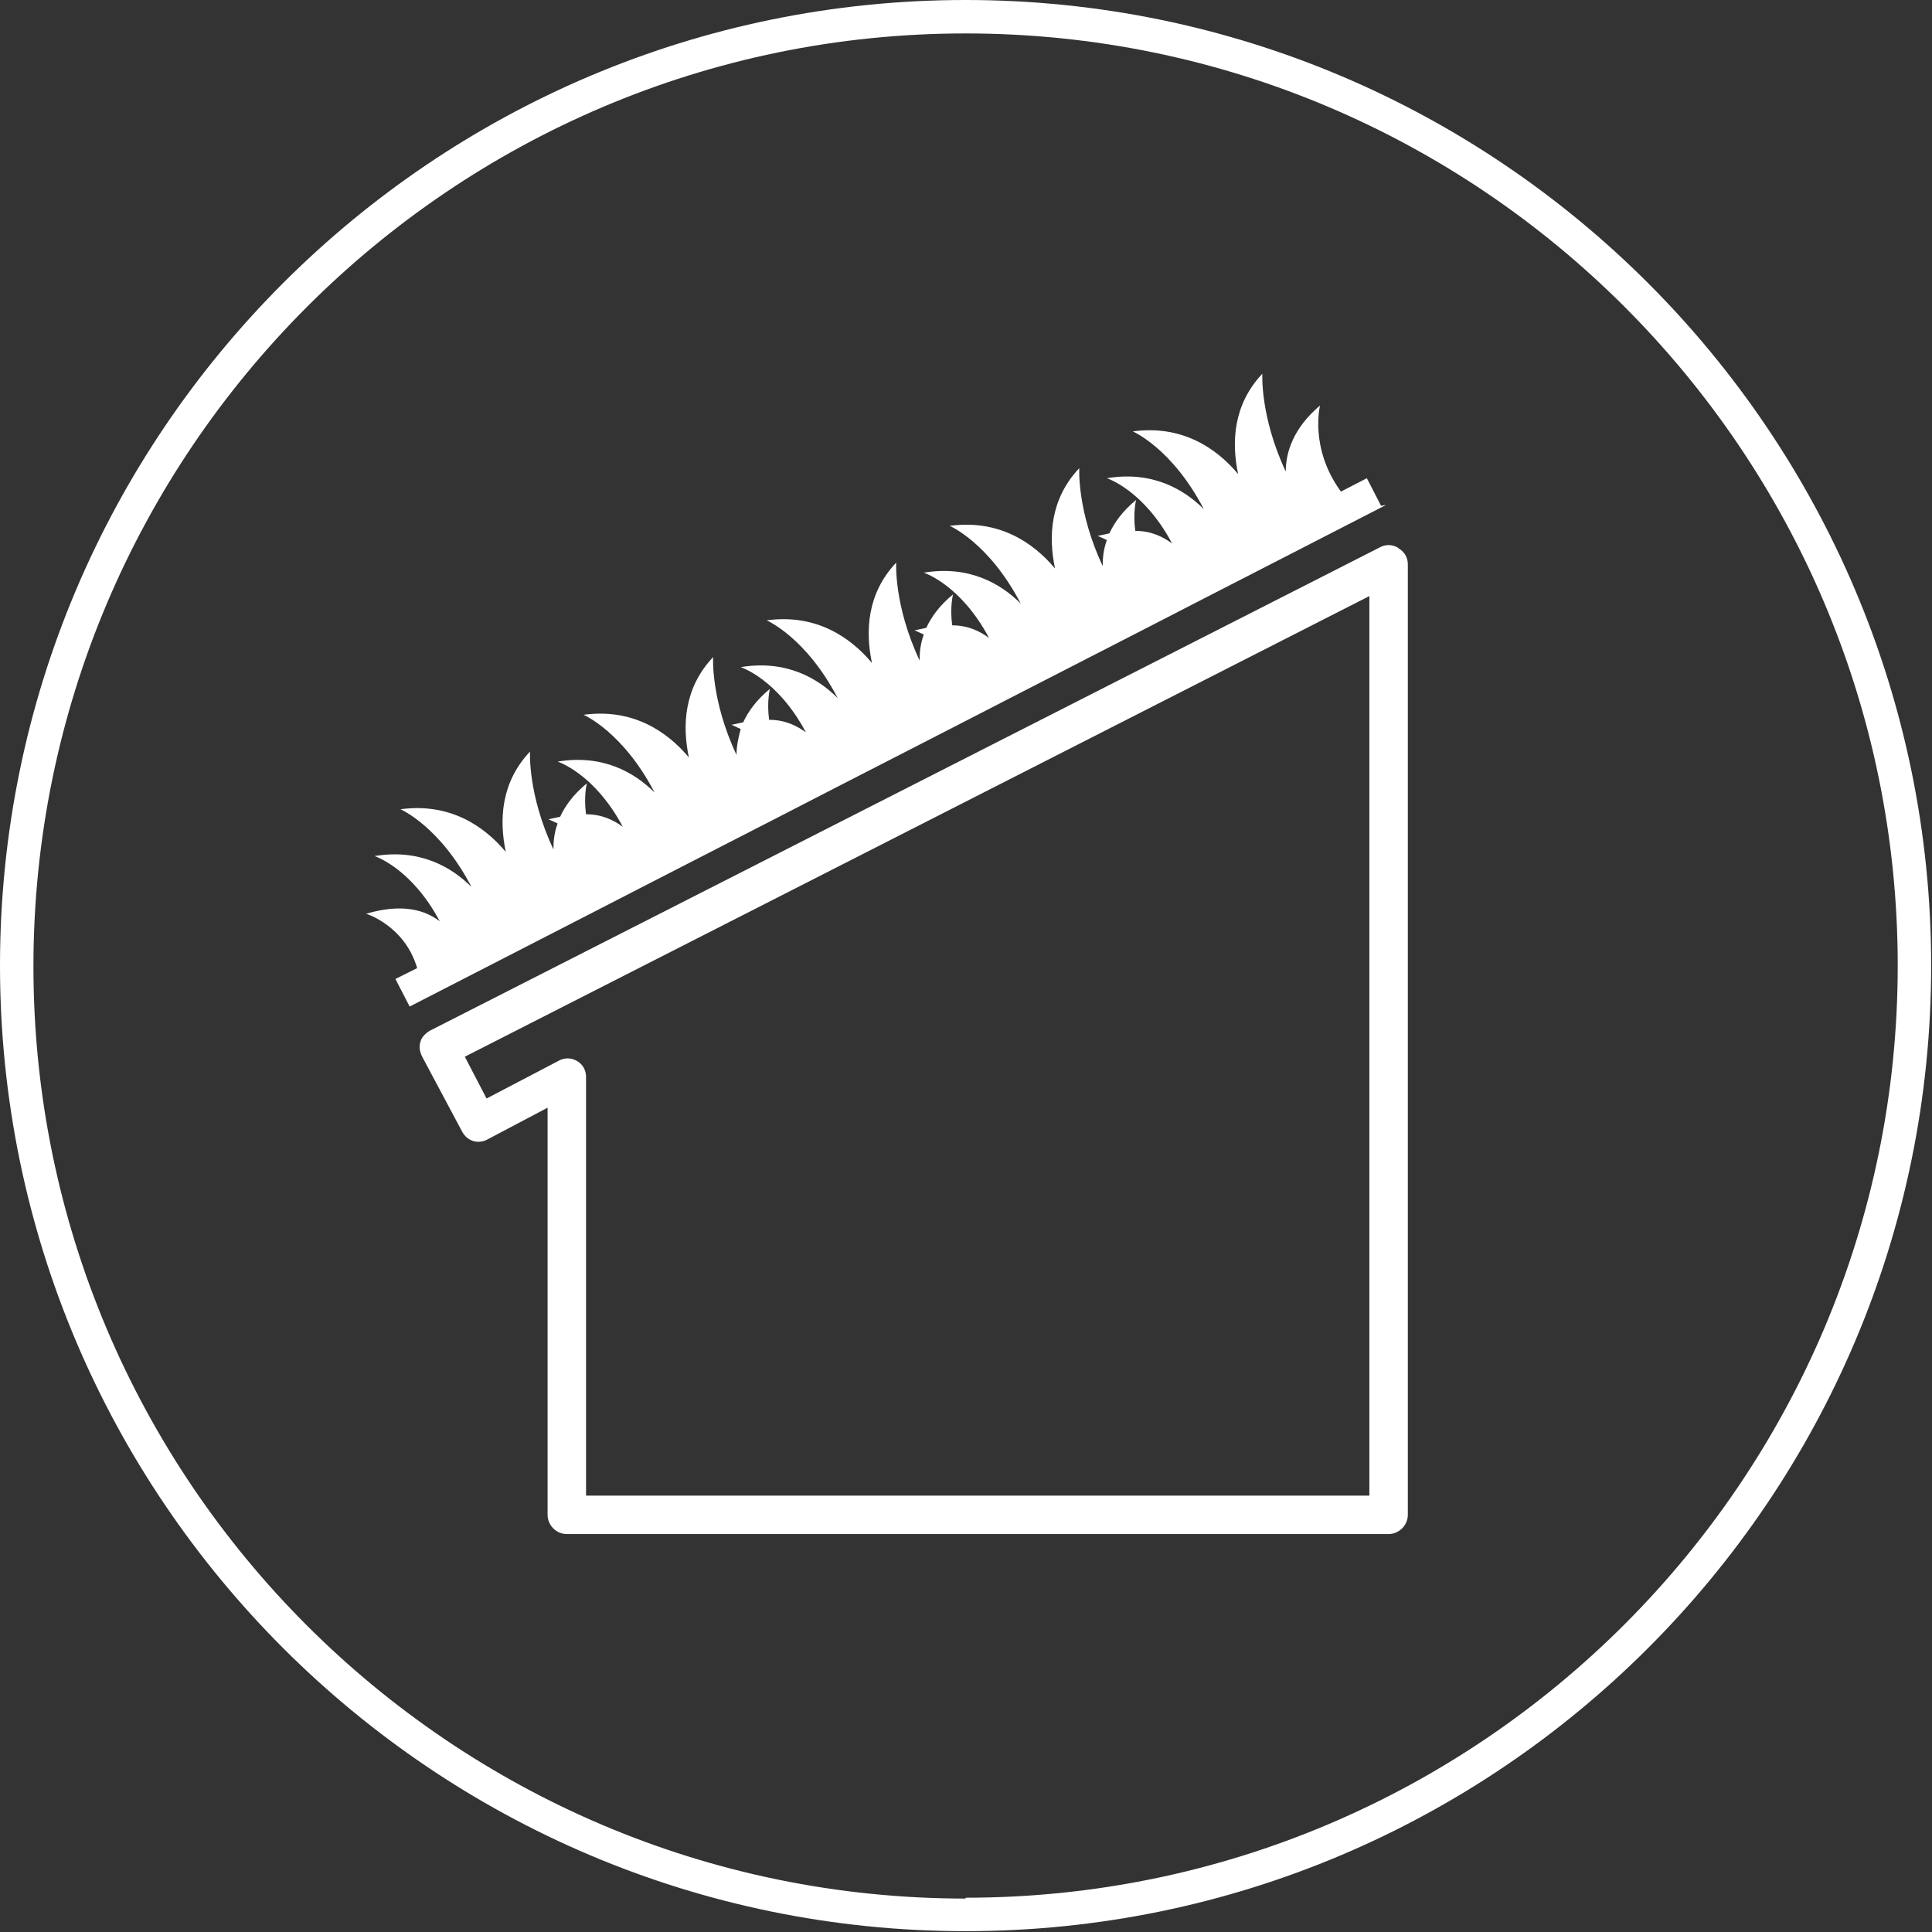 <?xml version="1.0" encoding="UTF-8"?>
<svg id="viherkattotuotteet" xmlns="http://www.w3.org/2000/svg" version="1.1" viewBox="0 0 231.1 231.1">
  <rect x="0" y="0" width="231.1" height="231.1" fill="#333333" stroke="none"/>
  <!-- Generator: Adobe Illustrator 29.2.1, SVG Export Plug-In . SVG Version: 2.1.0 Build 116)  -->
  <defs>
    <style>
      .st0 {
        fill: #fff;
      }
    </style>
  </defs>
  <path class="st0" d="M165.8,60.4l-22,11.3-6.8,3.5-15.2,7.8-6.8,3.5-15.2,7.8-6.8,3.5-15.2,7.8-6.8,3.5-22,11.3-1.7-3.3,2.6-1.3c-1.5-5.1-6.1-6.5-6.1-6.5,4.4-1.3,7.1-.4,8.8.9-3.4-6.4-7.8-7.8-7.8-7.8,5.4-.9,9.2,1.3,11.6,3.7-3.8-7.3-8.5-9.3-8.5-9.3,5.9-.8,10,2,12.6,5.1-.8-3.8-.6-8.3,2.9-12,0,0-.3,5.1,2.8,11.7,0-1,.1-2,.5-3.1-.6-.3-1.1-.5-1.1-.5.5-.1.9-.2,1.4-.3.6-1.3,1.6-2.7,3.2-4,0,0-.4,1.5-.1,3.7,1.9,0,3.3.7,4.4,1.5-3.4-6.4-7.8-7.8-7.8-7.8,5.4-.9,9.2,1.3,11.6,3.7-3.8-7.3-8.5-9.3-8.5-9.3,5.9-.8,10,2,12.6,5.1-.8-3.8-.6-8.3,2.9-12,0,0-.3,5.1,2.8,11.7,0-1,.2-2,.5-3.1-.6-.3-1.1-.5-1.1-.5.5-.1.9-.2,1.4-.3.6-1.3,1.6-2.7,3.2-4,0,0-.4,1.5-.1,3.7,1.9,0,3.3.7,4.4,1.5-3.4-6.4-7.8-7.8-7.8-7.8,5.4-.9,9.2,1.3,11.6,3.7-3.8-7.3-8.5-9.3-8.5-9.3,5.9-.8,10,2,12.6,5.1-.8-3.8-.6-8.3,2.9-12,0,0-.3,5.1,2.8,11.7,0-1,.1-2,.5-3.1-.6-.3-1.1-.5-1.1-.5.5-.1.9-.2,1.4-.3.6-1.3,1.6-2.7,3.2-4,0,0-.4,1.5-.1,3.7,1.9,0,3.3.7,4.4,1.5-3.4-6.4-7.8-7.8-7.8-7.8,5.4-.9,9.2,1.3,11.6,3.7-3.8-7.3-8.5-9.3-8.5-9.3,5.9-.8,10,2,12.6,5.1-.8-3.8-.6-8.3,2.9-12,0,0-.3,5.1,2.8,11.7,0-1,.1-2,.5-3.1-.6-.3-1.1-.5-1.1-.5.5-.1.9-.2,1.4-.3.6-1.3,1.6-2.7,3.2-4,0,0-.4,1.5-.1,3.7,1.9,0,3.3.7,4.4,1.5-3.4-6.4-7.8-7.8-7.8-7.8,5.4-.9,9.2,1.3,11.6,3.7-3.8-7.3-8.5-9.3-8.5-9.3,5.9-.8,10,2,12.6,5.1-.8-3.8-.6-8.3,2.9-12,0,0-.3,5.1,2.8,11.7,0-2.3.9-5.2,4.1-7.9,0,0-1.3,5.1,2.5,10.3h0l3.1-1.6,1.7,3.3h0Z"/>
  <path class="st0" d="M115.5,0C51.8,0,0,51.8,0,115.5s51.8,115.5,115.5,115.5,115.5-51.8,115.5-115.5S179.2,0,115.5,0ZM115.5,227.1c-61.5,0-111.5-50-111.5-111.5S54,4,115.5,4s111.5,50,111.5,111.5-50,111.5-111.5,111.5Z"/>
  <path class="st0" d="M167.2,65.5c-.7-.4-1.5-.4-2.2,0l-113.6,57.8c-.5.3-1,.8-1.1,1.3-.2.6-.1,1.2.2,1.8l4.8,9c.6,1.1,1.9,1.5,3,.9l7.2-3.8v48.7c0,1.2,1,2.3,2.3,2.3h98.3c1.2,0,2.3-1,2.3-2.3v-113.7c0-.8-.4-1.5-1.1-1.9h0ZM163.8,178.9h-93.7v-50.1c0-.8-.4-1.5-1.1-1.9s-1.5-.4-2.2,0l-8.6,4.5-2.6-5,108.2-55.1v107.8Z"/>
</svg>